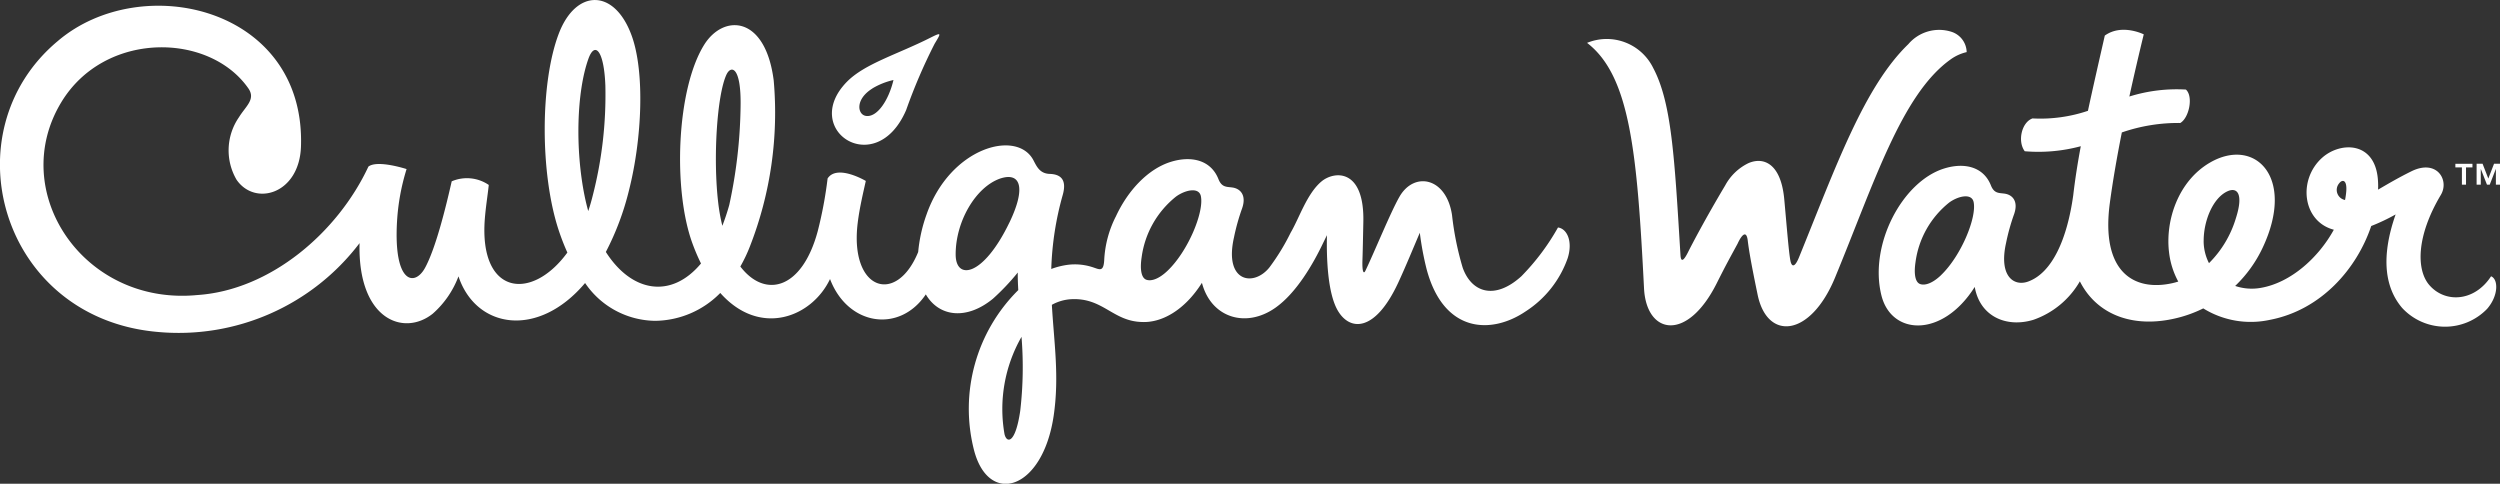 <svg xmlns="http://www.w3.org/2000/svg" width="251.275" height="48.618" viewBox="0 0 251.275 48.618">
  <rect x="0" y="0" width="251.275" height="48.618" fill="#333333" stroke="none"/>
  <path id="Path_1666" data-name="Path 1666" d="M261.554,290.465a54.968,54.968,0,0,1,2.862-6.663c.656-1.09.737-1.19-.437-.6-3.322,1.676-6.595,2.606-8.379,4.423C250.87,292.442,258.51,297.537,261.554,290.465Zm-3.4-2.169a7.208,7.208,0,0,1,2.125-.849c-.485,2.053-1.67,3.826-2.811,3.6C256.675,290.888,256.4,289.4,258.158,288.3Zm68.915,13.974a23.1,23.1,0,0,1-3.678,4.9c-2.71,2.45-5.021,1.608-5.9-.859a29.9,29.9,0,0,1-1.071-5.284c-.568-3.805-3.8-4.413-5.275-1.862-.887,1.535-2.479,5.463-3.437,7.464-.139.29-.34.253-.291-1.145.038-1.089.058-2.42.088-3.757.121-5.417-2.939-5.165-4.231-4.064-1.447,1.234-2.2,3.635-3.078,5.136a21.877,21.877,0,0,1-2.134,3.489c-1.575,1.964-4.571,1.492-3.563-3a21.318,21.318,0,0,1,.823-2.945c.451-1.3-.158-1.979-.988-2.094-.579-.08-1.059,0-1.394-.846-.774-1.947-2.767-2.36-4.8-1.725-2.282.714-4.316,2.878-5.529,5.527l0-.009a10.857,10.857,0,0,0-1.149,4.324c-.066,1.314-.5.94-1.238.718a5.734,5.734,0,0,0-2.362-.224,7.542,7.542,0,0,0-1.723.426,30.725,30.725,0,0,1,1.154-7.447c.444-1.588-.262-2.075-1.309-2.109-1.013-.033-1.315-.762-1.645-1.385-1.653-3.125-8.381-1.3-10.744,5.487a15.148,15.148,0,0,0-.832,3.747c-2.2,5.4-6.914,3.843-6.079-2.927.189-1.537.564-3.082.814-4.215,0,0-2.885-1.714-3.839-.249a41.2,41.2,0,0,1-.989,5.285c-1.576,5.883-5.3,6.809-7.782,3.566a15.027,15.027,0,0,0,.964-2.026,36.916,36.916,0,0,0,2.39-16.667c-.838-6.59-5.067-6.7-7-3.578-2.771,4.474-3.137,14.512-1.19,19.891a20.189,20.189,0,0,0,.881,2.075c-3,3.592-6.976,2.9-9.563-1.159a27.428,27.428,0,0,0,2.328-6.206c1.324-5.244,1.581-11.847.289-15.475-1.725-4.841-5.617-4.768-7.337-.289-1.9,4.95-1.9,14.166,0,19.848a22.849,22.849,0,0,0,.852,2.182c-3.6,4.935-8.87,4.275-8.3-3.339.09-1.2.286-2.379.4-3.456a3.885,3.885,0,0,0-3.725-.364c-.616,2.72-1.613,6.733-2.676,8.689-1.048,1.929-3.191,1.6-2.817-4.7a21.961,21.961,0,0,1,.957-5.22s-2.928-.957-3.837-.249c-3.081,6.6-9.833,12.426-17.214,12.911-11.462,1.093-19.085-10.414-13.653-19.38,4.369-7.213,14.912-7.029,18.82-1.365.725,1.08-.284,1.764-.967,2.878a5.854,5.854,0,0,0-.241,6.271c1.852,2.705,6.318,1.462,6.478-3.337.467-13.991-16.027-17.767-24.44-10.6-10.952,9.138-5.779,27.842,10.011,29.238a22.834,22.834,0,0,0,20.317-8.922c-.194,7.7,4.451,9.414,7.359,7.088a9.394,9.394,0,0,0,2.584-3.751c1.749,5.251,7.98,6.288,12.725.67a8.626,8.626,0,0,0,7.047,3.8,9.307,9.307,0,0,0,6.541-2.8c3.977,4.475,9.2,2.461,11.031-1.4,1.794,4.717,7,5.459,9.628,1.542,1.328,2.269,4.1,2.608,6.743.44a23,23,0,0,0,2.5-2.637c-.009.5.012,1.1.05,1.766a16.787,16.787,0,0,0-4.447,16.091c1.467,5.649,6.9,4.051,8.006-3.467.58-3.962.03-7.365-.183-11.144a4.53,4.53,0,0,1,1.884-.561c3.242-.2,4.219,2.215,7.161,2.287v0c1.936.1,4.265-1.124,6.039-3.938.915,3.515,4.424,4.6,7.393,2.5,2.087-1.478,3.754-4.329,4.8-6.528l.372-.761c-.052,2.237.055,5.786,1.081,7.566,1.2,2.076,3.745,2.246,6.087-2.8.766-1.65,1.546-3.566,2.166-5.007a29.793,29.793,0,0,0,.687,3.675c1.724,6.442,6.52,6.554,9.954,4.225a10.491,10.491,0,0,0,4.221-5.346C328.58,303.658,327.975,302.391,327.073,302.27ZM230.043,299.1c-.132.53-.28,1.036-.443,1.52q-.206-.733-.368-1.53c-.951-4.7-.8-10.435.379-13.758.643-1.819,1.58-.878,1.711,2.7A40.617,40.617,0,0,1,230.043,299.1Zm13.035,3a18.766,18.766,0,0,1-.409-2.274c-.535-4.484-.131-10.824.813-12.9.455-1,1.51-.879,1.43,3.235a49.35,49.35,0,0,1-1.14,9.854Q243.455,301.142,243.078,302.1Zm28.852-.326c-2.619,5.43-5.384,5.841-5.4,3.23-.017-3.3,1.981-6.762,4.443-7.643C273.054,296.654,273.634,298.246,271.93,301.779Zm1.087,18.939c-.487,3.31-1.352,3.268-1.577,2.329a14.607,14.607,0,0,1,1.709-9.781A37.984,37.984,0,0,1,273.017,320.718Zm14.815-14.1c-.857.821-1.629,1.084-2.13.911-.543-.188-.652-1.121-.48-2.26a9.393,9.393,0,0,1,3.465-6.108c.907-.652,2.286-.975,2.487-.039C291.513,300.7,289.9,304.638,287.831,306.614ZM366.5,285.4a4.512,4.512,0,0,1,1.646-.758,2.2,2.2,0,0,0-1.565-2.053,4.067,4.067,0,0,0-4.3,1.255c-4.463,4.308-7.306,12.377-10.987,21.427-.441,1.083-.745.944-.862.343-.166-.845-.365-3.406-.62-6.182-.328-3.576-2.058-4.3-3.608-3.626a5.253,5.253,0,0,0-2.324,2.228c-2.02,3.388-3.424,6.08-3.731,6.7-.365.733-.716,1.18-.769.308-.6-9.849-.888-15.339-2.756-18.834a5.2,5.2,0,0,0-6.632-2.494c4.338,3.33,5.036,11.1,5.725,24.677.235,4.63,4.317,5.435,7.3-.5,1-1.99,1.267-2.447,2.1-3.986.446-.97.9-1.359,1.024-.325.114.937.316,2.18.994,5.45.962,4.648,5.295,4.277,7.773-1.706C358.826,297.85,361.589,288.929,366.5,285.4Zm54.353,21.773c-1.659,2.56-4.618,2.731-6.215.873-1.268-1.477-1.358-4.812,1.169-9.053.88-1.477-.4-3.628-2.949-2.377-1.345.66-2.459,1.327-3.361,1.848.008-.232.012-.462,0-.688-.128-4.2-3.764-4.186-5.63-2.508-2.454,2.208-1.969,6.4,1.183,7.226-1.543,2.811-4.319,5.312-7.31,5.839a5.181,5.181,0,0,1-2.607-.188,12.959,12.959,0,0,0,2.768-3.853c3.34-7.1-.806-11.146-5.293-8.549-3.188,1.846-4.538,5.826-4.111,9.108a8.066,8.066,0,0,0,.917,2.854c-.188.059-.377.112-.566.155-3.84.87-7.246-1.063-6.312-8.049.3-2.239.72-4.647,1.206-7.094a17.319,17.319,0,0,1,5.874-.951c.892-.517,1.329-2.677.565-3.359a15.96,15.96,0,0,0-5.684.7c.466-2.131.96-4.242,1.447-6.249,0,0-2.208-1.109-3.915.124-.675,2.966-1.233,5.41-1.694,7.561a14.937,14.937,0,0,1-5.568.764c-1.093.376-1.537,2.3-.782,3.3a16.365,16.365,0,0,0,5.631-.506c-.322,1.723-.571,3.312-.76,4.939-.609,4.366-2.1,7.775-4.525,8.661-1.451.53-2.975-.539-2.222-3.893a20.886,20.886,0,0,1,.808-2.888c.442-1.278-.155-1.941-.969-2.054-.568-.079-1.038,0-1.367-.83-.759-1.909-2.714-2.315-4.705-1.692-4.21,1.317-7.562,7.671-6.3,12.746,1,4.042,6.138,4.3,9.381-.845.51,2.944,3.147,4.131,5.884,3.308a8.683,8.683,0,0,0,4.682-3.871c1.716,3.406,5.521,4.879,10.195,3.571a12.8,12.8,0,0,0,2.208-.851,9.059,9.059,0,0,0,6.706,1.149c5.169-.995,8.744-5.164,10.176-9.429a19.835,19.835,0,0,0,2.452-1.164c-1.53,4.372-1.046,7.414.668,9.411a5.877,5.877,0,0,0,8.523.084C421.625,309.107,421.587,307.457,420.85,307.174Zm-1.871-10.94h-.647v1.732h-.413v-1.732h-.657v-.367h1.717Zm2.772,1.732h-.417V296.4h-.01l-.607,1.564h-.28l-.612-1.564h-.01v1.564H419.4v-2.1h.6l.576,1.488.576-1.488h.6Zm-56.187,9.1c-.841.805-1.6,1.063-2.09.893-.533-.184-.64-1.1-.471-2.217a9.213,9.213,0,0,1,3.4-5.991c.889-.64,2.242-.956,2.439-.038C369.174,301.265,367.588,305.127,365.564,307.065Zm26.4-3.42c-.014-2.038.925-4.335,2.384-5.009.978-.453,1.651.23.85,2.713a10.7,10.7,0,0,1-2.7,4.506A4.918,4.918,0,0,1,391.964,303.645Zm14.333-5.022a7.537,7.537,0,0,1-.124.884,1.03,1.03,0,0,1-.581-1.688C405.9,297.421,406.387,297.454,406.3,298.622Z" transform="translate(-170.476 -279.405)" fill="#fff"/>
</svg>

